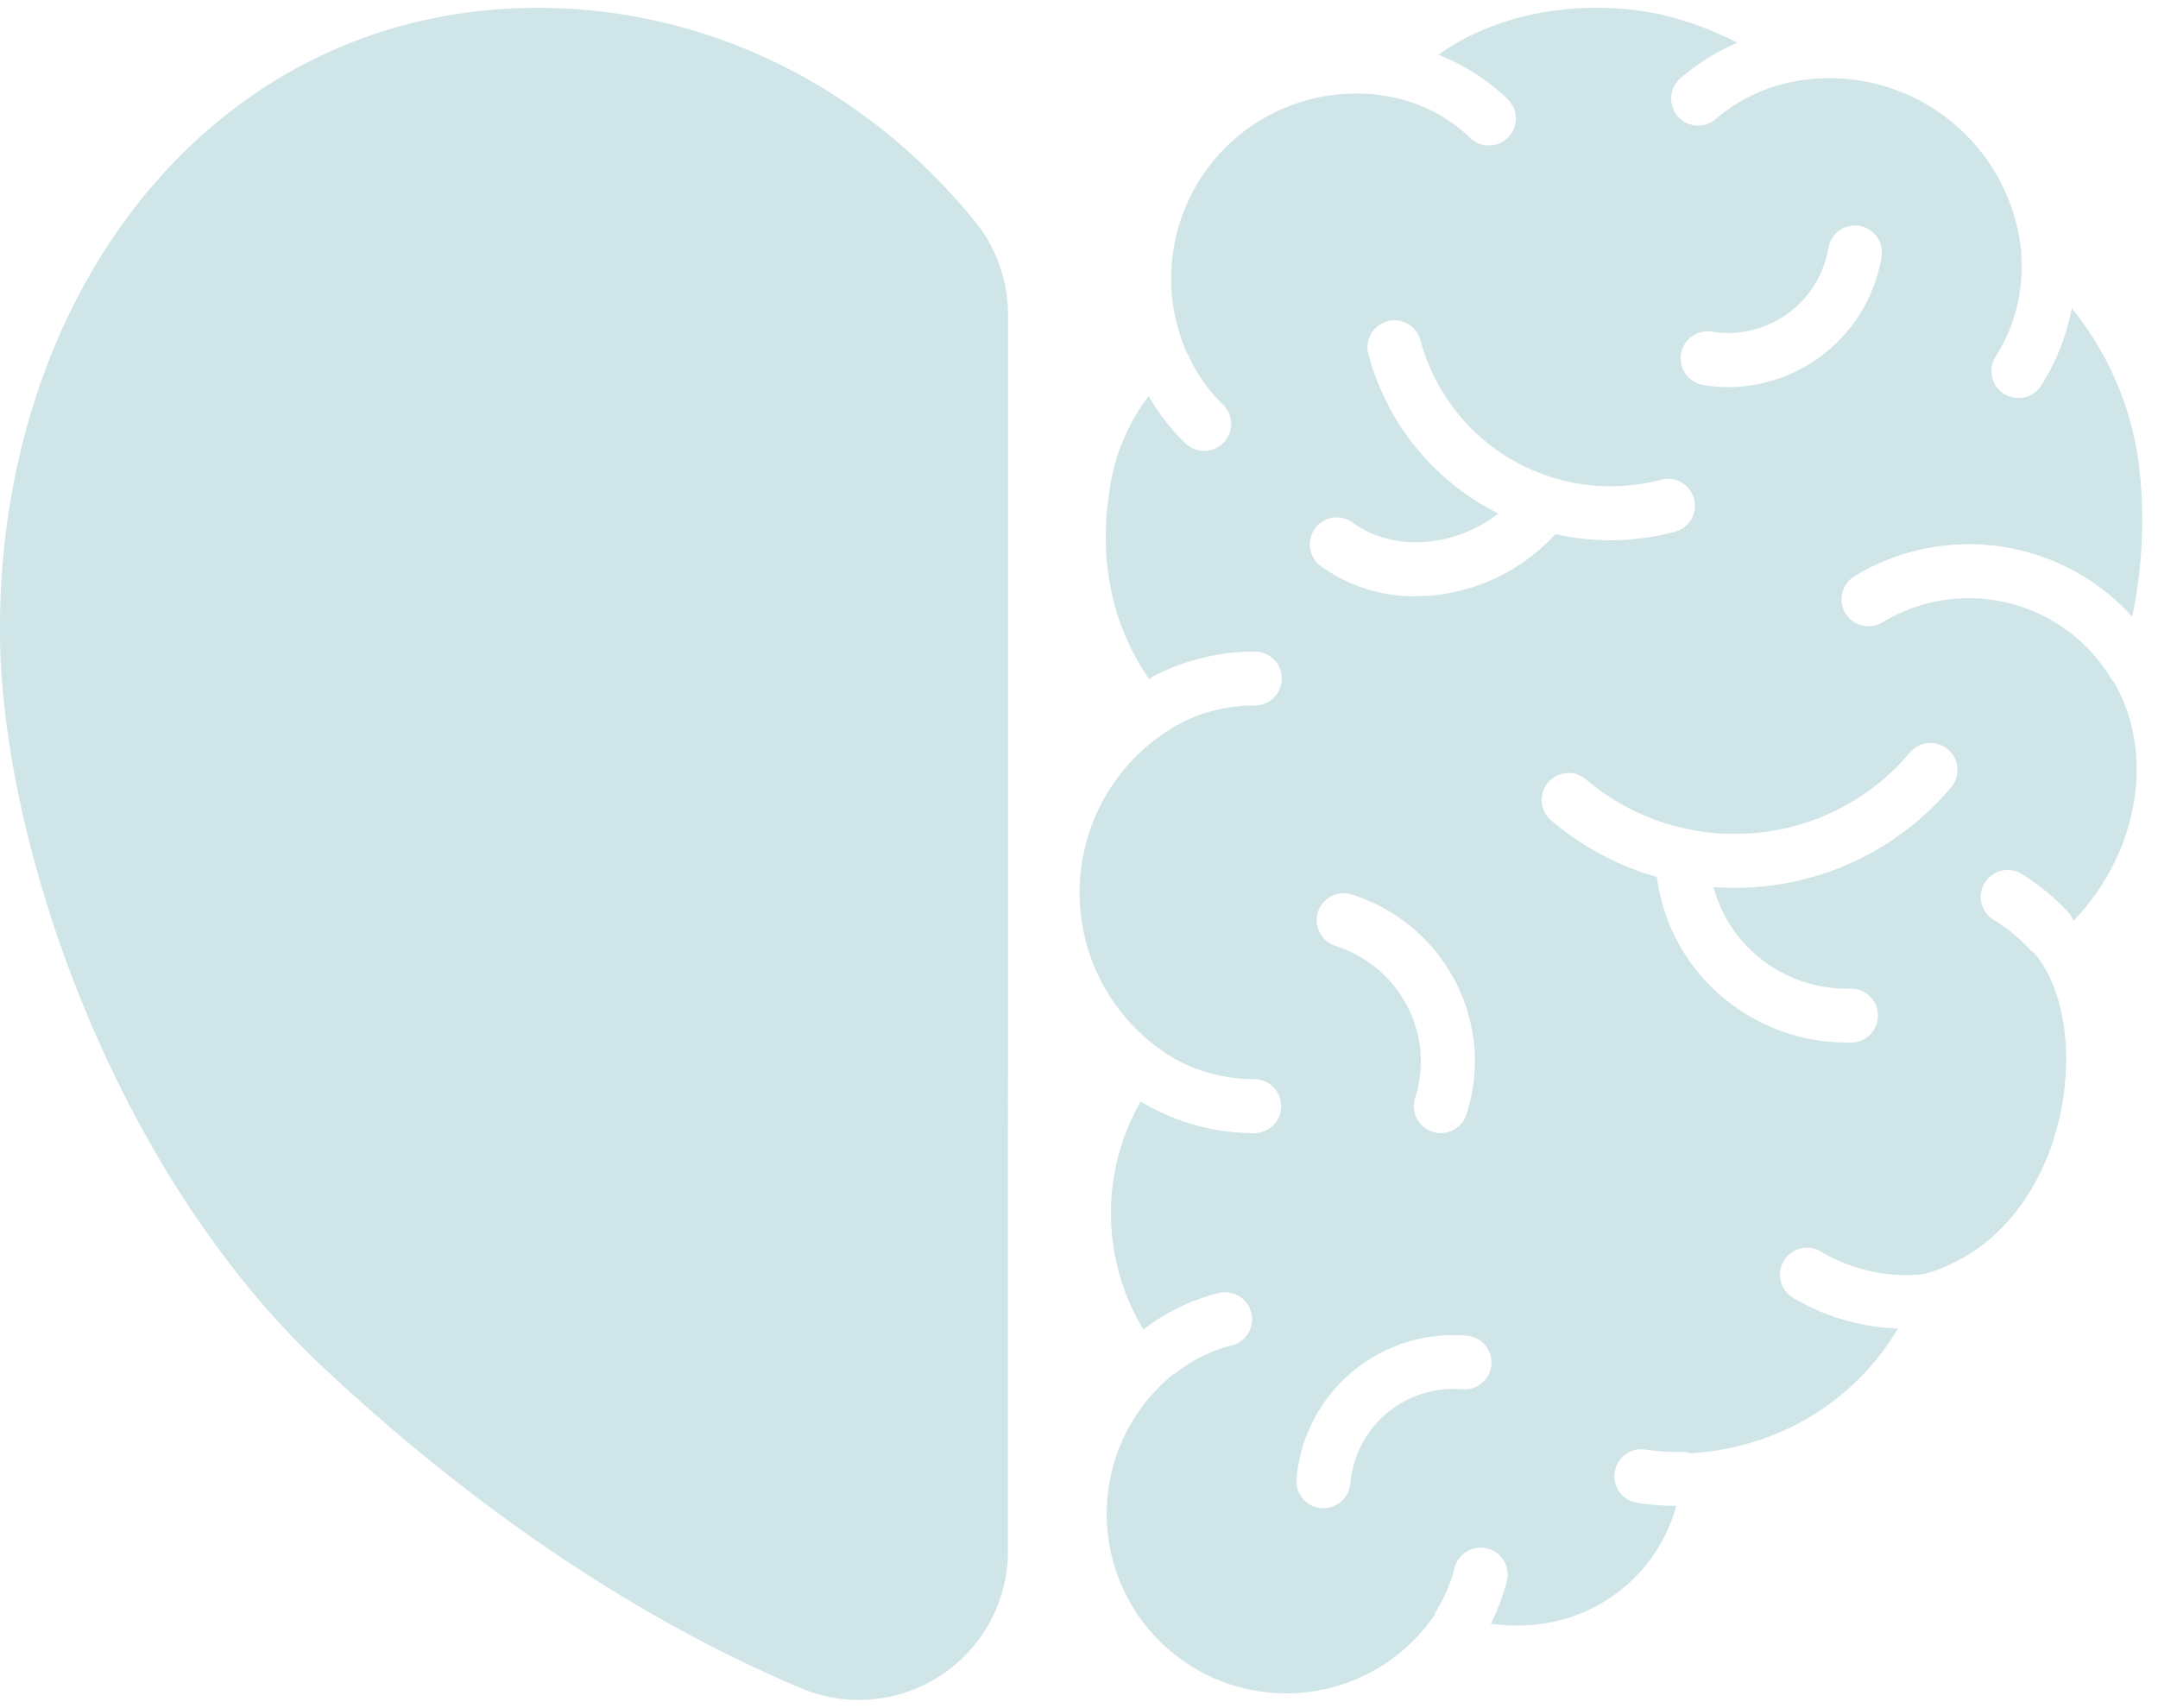 <?xml version="1.0" encoding="UTF-8" standalone="no"?><svg xmlns="http://www.w3.org/2000/svg" xmlns:xlink="http://www.w3.org/1999/xlink" fill="#d0e5e7" height="379.9" preserveAspectRatio="xMidYMid meet" version="1" viewBox="19.9 77.1 480.0 379.9" width="480" zoomAndPan="magnify"><g id="change1_1"><path d="M244.09,422.13a33.13,33.13,0,0,1-45.94,30.56c-27.45-11.54-65-32.69-106.27-71.3-47.66-44.56-72-118.51-72-164.2,0-76.4,48.48-138.34,119.66-138.34,38.88,0,73.74,18.48,97.37,47.7a32.75,32.75,0,0,1,7.19,20.62Z"/></g><g id="change1_2"><path d="M489.37,227.88a37,37,0,0,0-50.74-12.34,6,6,0,0,1-6.24-10.25,49,49,0,0,1,61.78,9,105.19,105.19,0,0,0,1.54-33.39,69.23,69.23,0,0,0-15-35.24,49,49,0,0,1-6.8,17.22,6,6,0,0,1-10.11-6.47,37.11,37.11,0,0,0,5.71-22.19,4.92,4.92,0,0,1,0-.86,42.86,42.86,0,0,0-49.3-38.35l0,0-.3.07a36.76,36.76,0,0,0-18.31,8.45,6,6,0,1,1-7.82-9.1,48.78,48.78,0,0,1,12.57-7.84,74.81,74.81,0,0,0-17.52-6.38c-15.36-3.11-34.42-1.28-49,9.06a47,47,0,0,1,15.53,10,6,6,0,0,1-8.33,8.63,35,35,0,0,0-17.39-9.17l-.29-.07a41.13,41.13,0,0,0-45.55,56.75,6.76,6.76,0,0,1,.47.84,35,35,0,0,0,7.64,10.84,6,6,0,1,1-8.34,8.63,46.83,46.83,0,0,1-8.18-10.51,44.81,44.81,0,0,0-8.71,21.1c-2.37,15.07.3,29.47,8.85,41.92a5.72,5.72,0,0,1,1.23-.85A49,49,0,0,1,299,222.05a6,6,0,0,1,0,12,36.36,36.36,0,0,0-15.61,3.47l0,0a42.86,42.86,0,0,0-2.42,75h0a36.75,36.75,0,0,0,17.9,4.66,6,6,0,0,1,0,12,48.75,48.75,0,0,1-25-6.88l-.25-.16a50,50,0,0,0,.61,50.74l.12-.11a45.65,45.65,0,0,1,16.54-8,6,6,0,0,1,3,11.63,33.65,33.65,0,0,0-12.21,5.92,6.86,6.86,0,0,1-.88.56,39.94,39.94,0,1,0,58.19,53.5,5.83,5.83,0,0,1,.56-1.22,34,34,0,0,0,3.83-9.05,6,6,0,1,1,11.61,3,45.89,45.89,0,0,1-3.49,9.23,42.83,42.83,0,0,0,8.4.29,36.16,36.16,0,0,0,32.86-26.54,59.5,59.5,0,0,1-8.67-.65,6,6,0,0,1,1.78-11.87,46,46,0,0,0,8,.51h.12a6,6,0,0,1,1.95.33,59.46,59.46,0,0,0,20.92-5.16,56.13,56.13,0,0,0,25.18-22.59,49.08,49.08,0,0,1-23.26-6.82,6,6,0,1,1,6.14-10.31,36.91,36.91,0,0,0,23,5c32.38-9.18,38.52-55,24.41-71.46h0a6.2,6.2,0,0,1-1.13-.94,36.62,36.62,0,0,0-8.19-6.6A6,6,0,0,1,469,271.19a49.09,49.09,0,0,1,10.85,8.75,6.2,6.2,0,0,1,1.23,2c13.64-13.94,18.76-36.17,9.05-53.06A5.5,5.5,0,0,1,489.37,227.88Zm-95.56-72.07a6,6,0,0,1,6.9-4.92,22.62,22.62,0,0,0,25.89-18.73,6,6,0,0,1,11.83,2,34.71,34.71,0,0,1-34,29.06,34.06,34.06,0,0,1-5.66-.48A6,6,0,0,1,393.81,155.81Zm-42.17,224.9a6,6,0,0,1-6.5,5.46,23,23,0,0,0-24.88,20.94,6,6,0,0,1-6,5.49l-.52,0a6,6,0,0,1-5.46-6.49,35,35,0,0,1,37.86-31.87A6,6,0,0,1,351.64,380.71Zm-18.78-79.88a27.29,27.29,0,0,0-16-13.32,6,6,0,0,1,3.65-11.43,39.18,39.18,0,0,1,23,19.17A38.41,38.41,0,0,1,346.09,325a6,6,0,0,1-5.72,4.18,5.81,5.81,0,0,1-1.82-.29,6,6,0,0,1-3.89-7.54A26.54,26.54,0,0,0,332.86,300.83Zm10.41-92a41.12,41.12,0,0,1-8.53.91,35.38,35.38,0,0,1-20.85-6.56,6,6,0,1,1,7-9.74c5.45,3.91,12.52,5.21,19.9,3.65a30.79,30.79,0,0,0,12.41-5.74,55.62,55.62,0,0,1-29-35.72,6,6,0,0,1,11.61-3,43.76,43.76,0,0,0,53.37,31.23,6,6,0,1,1,3,11.61,55.8,55.8,0,0,1-14.1,1.82,55.23,55.23,0,0,1-12.22-1.38A42.33,42.33,0,0,1,343.27,208.83Zm110.61,43.41A62.68,62.68,0,0,1,411,274.39c-1.8.15-3.59.22-5.38.22-1.53,0-3.06-.07-4.57-.18a29.86,29.86,0,0,0,8.44,14.19,30.73,30.73,0,0,0,22,8.41,6,6,0,1,1,.25,12h-.93a42.76,42.76,0,0,1-29.54-11.69,41.86,41.86,0,0,1-12.84-25.15A62.88,62.88,0,0,1,365,259.7a6,6,0,1,1,7.75-9.16,50.68,50.68,0,0,0,22.21,10.94l.41.08a51.31,51.31,0,0,0,14.62.87,50.72,50.72,0,0,0,34.74-17.93,6,6,0,0,1,9.17,7.74Z"/></g></svg>